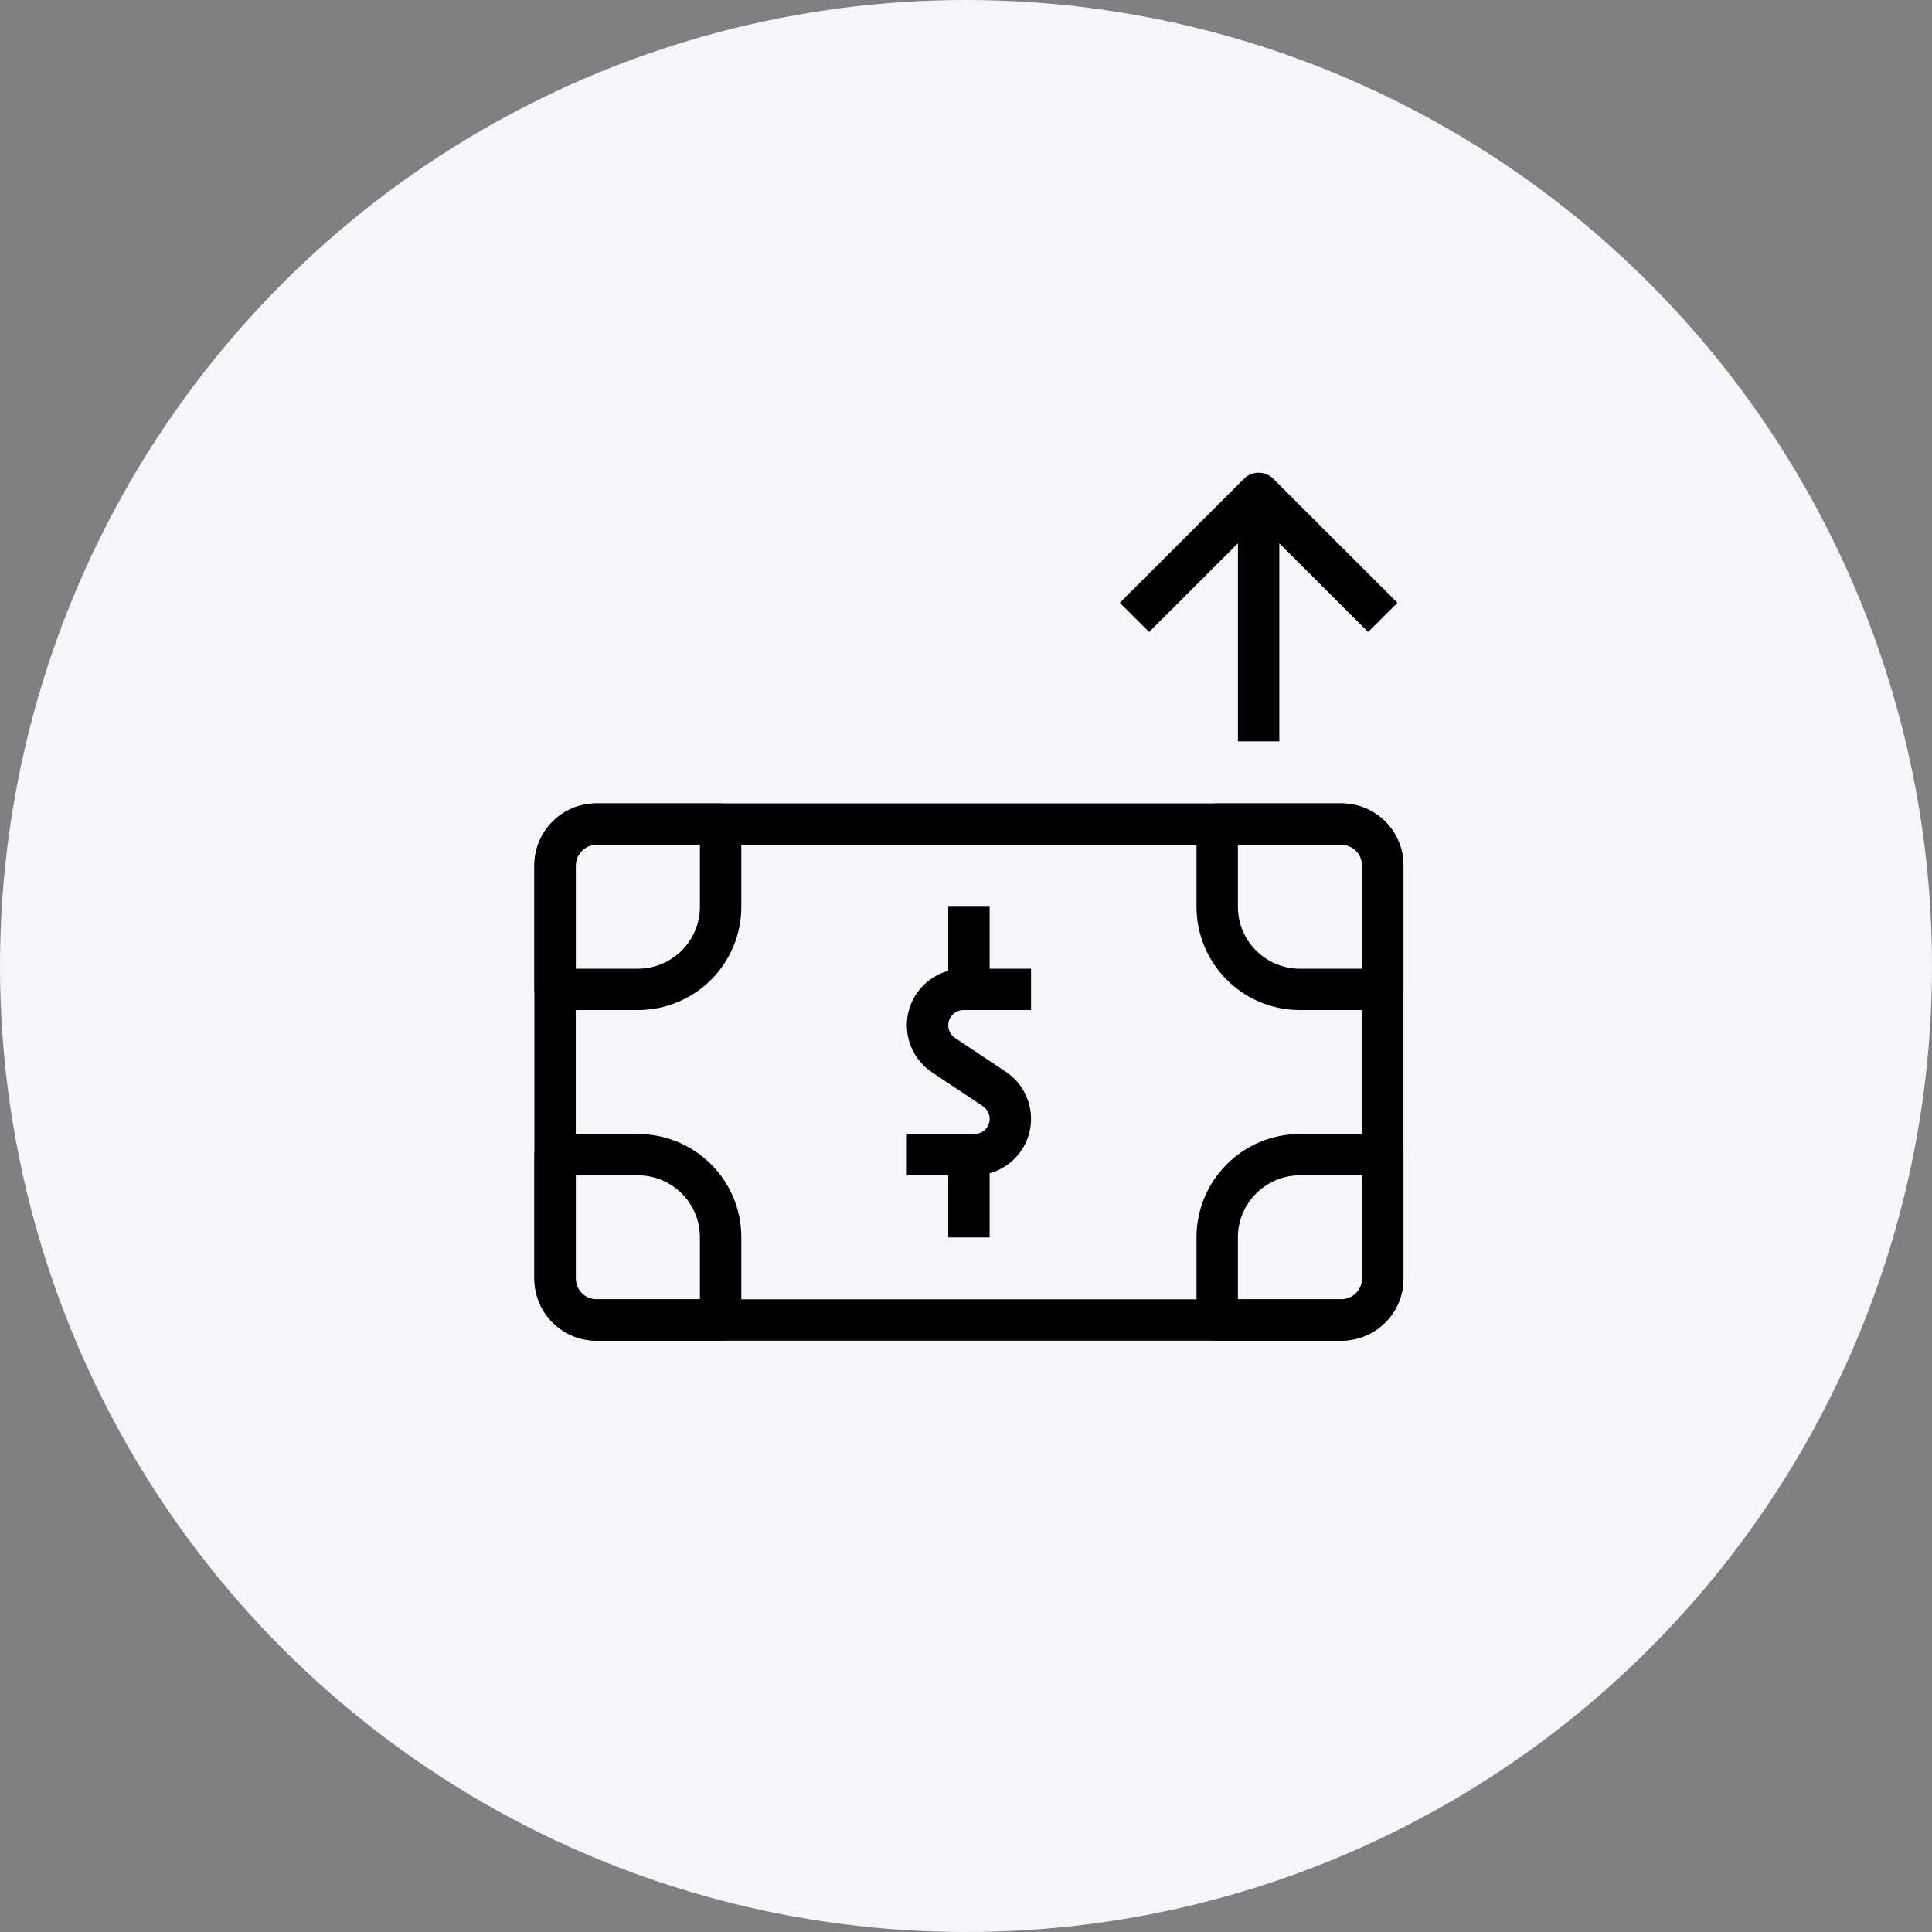 <?xml version="1.0" encoding="UTF-8"?> <svg xmlns="http://www.w3.org/2000/svg" width="94" height="94" viewBox="0 0 94 94" fill="none"><rect x="0" y="0" width="94" height="94" fill="#808080" stroke="none"/> <circle cx="47" cy="47" r="47" fill="#F6F6F9"></circle> <path fill-rule="evenodd" clip-rule="evenodd" d="M60.525 23.294C60.919 22.902 61.556 22.902 61.95 23.294L67.991 29.327L66.566 30.75L62.244 26.433V36.071H60.231V26.433L55.91 30.75L54.484 29.327L60.525 23.294Z" fill="black"></path> <path fill-rule="evenodd" clip-rule="evenodd" d="M26 42.105C26 40.44 27.353 39.089 29.02 39.089H65.264C66.931 39.089 68.284 40.44 68.284 42.105V62.214C68.284 63.879 66.931 65.23 65.264 65.23H29.02C27.353 65.23 26 63.879 26 62.214V42.105ZM29.02 41.1C28.465 41.1 28.014 41.55 28.014 42.105V62.214C28.014 62.769 28.465 63.219 29.02 63.219H65.264C65.82 63.219 66.271 62.769 66.271 62.214V42.105C66.271 41.55 65.82 41.1 65.264 41.1H29.02Z" fill="black"></path> <path fill-rule="evenodd" clip-rule="evenodd" d="M44.122 49.886C44.122 48.366 45.357 47.133 46.879 47.133H50.163V49.144H46.879C46.468 49.144 46.136 49.476 46.136 49.886C46.136 50.133 46.261 50.365 46.466 50.502L48.937 52.146C49.702 52.657 50.163 53.516 50.163 54.435C50.163 55.955 48.929 57.188 47.406 57.188H44.122V55.177H47.406C47.817 55.177 48.149 54.845 48.149 54.435C48.149 54.187 48.025 53.956 47.819 53.819L45.349 52.175C44.583 51.664 44.122 50.805 44.122 49.886Z" fill="black"></path> <path fill-rule="evenodd" clip-rule="evenodd" d="M46.135 60.207V56.182H48.149V60.207H46.135Z" fill="black"></path> <path fill-rule="evenodd" clip-rule="evenodd" d="M46.135 48.14V44.116H48.149V48.14H46.135Z" fill="black"></path> <path fill-rule="evenodd" clip-rule="evenodd" d="M29.02 41.1C28.465 41.1 28.014 41.55 28.014 42.105V47.132H31.034C32.701 47.132 34.054 45.781 34.054 44.116V41.1H29.02ZM26 42.105C26 40.44 27.353 39.089 29.02 39.089H35.061C35.617 39.089 36.068 39.539 36.068 40.094V44.116C36.068 46.893 33.815 49.143 31.034 49.143H27.007C26.451 49.143 26 48.693 26 48.138V42.105Z" fill="black"></path> <path fill-rule="evenodd" clip-rule="evenodd" d="M26 56.179C26 55.624 26.451 55.174 27.007 55.174H31.034C33.815 55.174 36.068 57.424 36.068 60.201V64.223C36.068 64.778 35.617 65.228 35.061 65.228H29.02C27.353 65.228 26 63.877 26 62.212V56.179ZM28.014 57.185V62.212C28.014 62.767 28.465 63.217 29.02 63.217H34.054V60.201C34.054 58.536 32.701 57.185 31.034 57.185H28.014Z" fill="black"></path> <path fill-rule="evenodd" clip-rule="evenodd" d="M58.215 40.094C58.215 39.539 58.666 39.089 59.222 39.089H65.263C66.93 39.089 68.283 40.44 68.283 42.105V48.138C68.283 48.693 67.832 49.143 67.276 49.143H63.249C60.469 49.143 58.215 46.893 58.215 44.116V40.094ZM60.229 41.1V44.116C60.229 45.781 61.582 47.132 63.249 47.132H66.27V42.105C66.27 41.55 65.819 41.1 65.263 41.1H60.229Z" fill="black"></path> <path fill-rule="evenodd" clip-rule="evenodd" d="M63.249 57.185C61.582 57.185 60.229 58.536 60.229 60.201V63.217H65.263C65.819 63.217 66.27 62.767 66.27 62.212V57.185H63.249ZM58.215 60.201C58.215 57.424 60.469 55.174 63.249 55.174H67.276C67.832 55.174 68.283 55.624 68.283 56.179V62.212C68.283 63.877 66.93 65.228 65.263 65.228H59.222C58.666 65.228 58.215 64.778 58.215 64.223V60.201Z" fill="black"></path> </svg> 